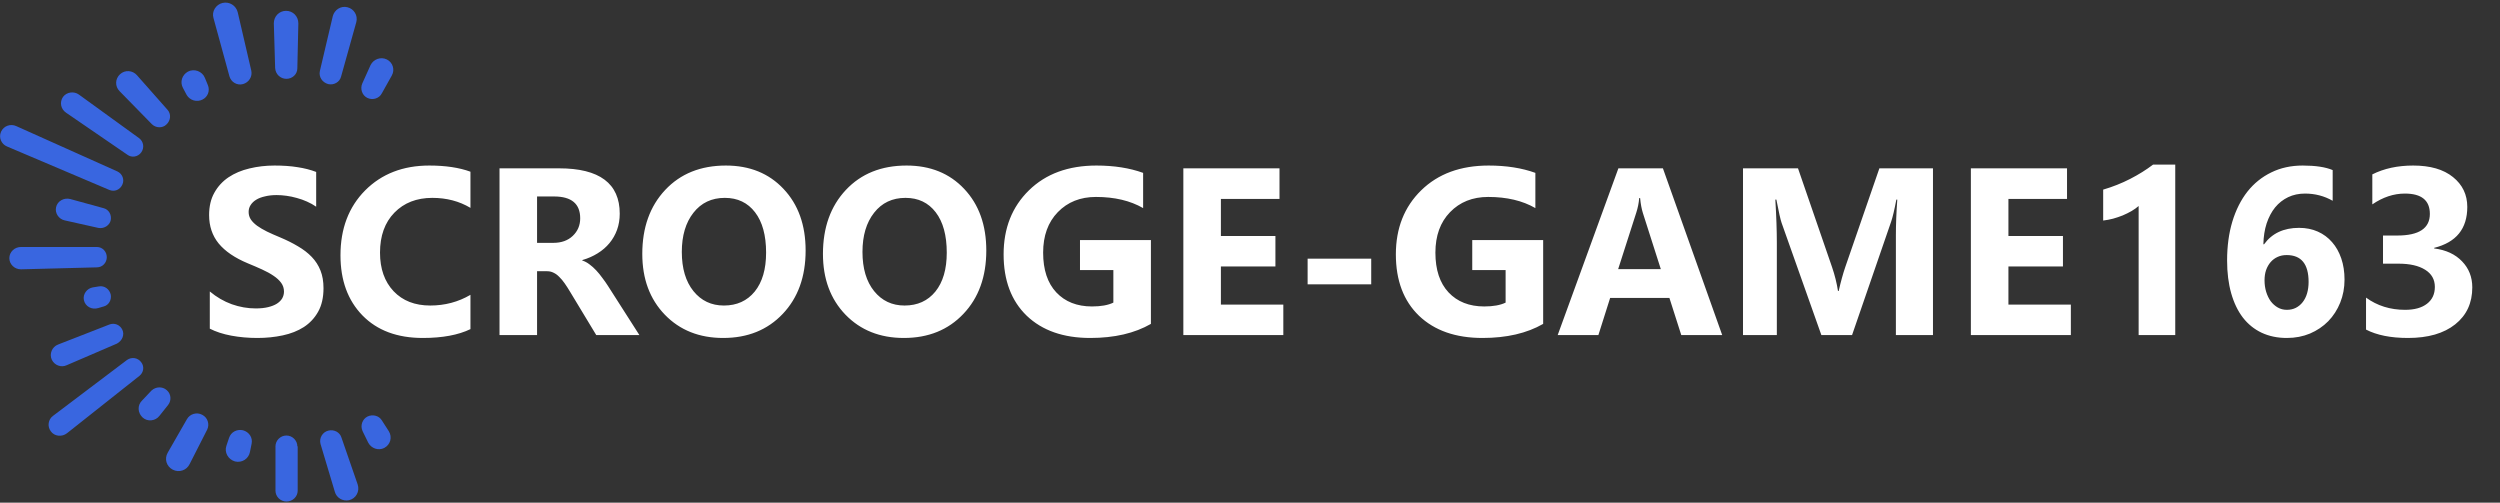 <svg width="189" height="38" viewBox="0 0 189 38" fill="none" xmlns="http://www.w3.org/2000/svg">
<rect x="0" y="0" width="189" height="38" fill="#333333" stroke="none"/>
<g clip-path="url(#clip0_90_45)">
<g clip-path="url(#clip1_90_45)">
<g clip-path="url(#clip2_90_45)">
<path d="M18.37 6.357C18.821 6.232 19.097 5.785 18.997 5.339L17.97 0.919C17.844 0.422 17.343 0.099 16.817 0.224C16.316 0.348 15.99 0.869 16.14 1.366L17.343 5.761C17.468 6.208 17.919 6.481 18.37 6.357ZM26.939 1.664C27.065 1.167 26.764 0.67 26.263 0.546C25.762 0.422 25.286 0.745 25.16 1.217L24.183 5.363C24.083 5.81 24.359 6.232 24.81 6.357C25.236 6.456 25.687 6.208 25.787 5.785L26.939 1.664ZM21.653 5.959C22.104 5.959 22.479 5.612 22.479 5.165L22.555 1.763C22.555 1.242 22.154 0.819 21.628 0.819C21.101 0.819 20.701 1.242 20.701 1.763L20.801 5.14C20.826 5.612 21.202 5.959 21.653 5.959ZM29.62 5.711C29.871 5.264 29.695 4.718 29.244 4.494C28.794 4.271 28.242 4.469 28.017 4.916L27.39 6.307C27.215 6.704 27.365 7.201 27.766 7.399C28.167 7.598 28.668 7.449 28.869 7.052L29.62 5.711ZM15.314 7.524C15.714 7.325 15.89 6.853 15.714 6.431L15.489 5.885C15.289 5.388 14.687 5.165 14.211 5.413C13.76 5.661 13.585 6.208 13.835 6.655L14.111 7.176C14.361 7.598 14.888 7.747 15.314 7.524ZM12.582 9.411C12.908 9.113 12.958 8.616 12.658 8.293L10.353 5.686C10.027 5.314 9.451 5.264 9.075 5.612C8.699 5.959 8.674 6.53 9.05 6.903L11.48 9.386C11.781 9.684 12.282 9.709 12.582 9.411ZM10.678 11.521C10.929 11.174 10.854 10.702 10.528 10.454L5.968 7.151C5.592 6.878 5.041 6.952 4.765 7.325C4.49 7.722 4.59 8.244 4.991 8.517L9.626 11.695C9.952 11.943 10.428 11.869 10.678 11.521ZM9.25 13.955C9.426 13.582 9.25 13.135 8.874 12.961L1.232 9.535C0.806 9.336 0.28 9.51 0.08 9.957C-0.121 10.404 0.105 10.9 0.531 11.074L8.248 14.352C8.649 14.526 9.075 14.352 9.25 13.955ZM8.373 16.636C8.448 16.239 8.223 15.842 7.847 15.742L5.316 15.047C4.84 14.923 4.339 15.196 4.239 15.668C4.139 16.115 4.44 16.562 4.891 16.661L7.446 17.232C7.872 17.307 8.298 17.034 8.373 16.636ZM8.073 19.442C8.073 19.02 7.747 18.672 7.321 18.672H1.583C1.107 18.672 0.706 19.045 0.706 19.517C0.706 19.988 1.107 20.361 1.583 20.361L7.321 20.212C7.747 20.212 8.073 19.864 8.073 19.442ZM8.373 22.273C8.273 21.851 7.897 21.577 7.471 21.652L7.02 21.726C6.569 21.801 6.244 22.248 6.344 22.695C6.444 23.167 6.945 23.44 7.421 23.291L7.847 23.167C8.223 23.067 8.448 22.67 8.373 22.273ZM9.25 24.93C9.075 24.557 8.649 24.383 8.273 24.532L4.389 26.047C3.938 26.221 3.713 26.742 3.913 27.189C4.114 27.611 4.615 27.81 5.041 27.611L8.849 25.972C9.25 25.749 9.426 25.302 9.25 24.93ZM10.678 27.388C10.428 27.04 9.952 26.966 9.601 27.214L4.014 31.435C3.638 31.708 3.563 32.23 3.838 32.602C4.114 32.999 4.69 33.049 5.066 32.751L10.553 28.406C10.854 28.157 10.929 27.71 10.678 27.388ZM12.608 29.498C12.282 29.2 11.781 29.225 11.455 29.523L10.728 30.293C10.378 30.64 10.403 31.211 10.779 31.559C11.154 31.907 11.756 31.832 12.056 31.435L12.708 30.616C12.983 30.268 12.933 29.771 12.608 29.498ZM15.289 31.36C14.888 31.137 14.361 31.286 14.136 31.683L12.683 34.216C12.407 34.688 12.582 35.259 13.059 35.507C13.535 35.755 14.111 35.557 14.336 35.085L15.664 32.478C15.865 32.056 15.689 31.559 15.289 31.36ZM29.044 33.868C29.52 33.62 29.67 33.049 29.395 32.602L28.869 31.783C28.643 31.41 28.167 31.311 27.791 31.485C27.39 31.683 27.215 32.18 27.415 32.602L27.841 33.471C28.067 33.893 28.593 34.092 29.044 33.868ZM18.37 32.528C17.919 32.428 17.468 32.652 17.318 33.099L17.118 33.694C16.942 34.191 17.243 34.737 17.769 34.886C18.295 35.01 18.796 34.688 18.897 34.166L19.022 33.545C19.122 33.074 18.821 32.652 18.37 32.528ZM26.388 37.816C26.914 37.692 27.215 37.146 27.04 36.624L25.812 33.074C25.687 32.676 25.261 32.453 24.835 32.552C24.384 32.652 24.108 33.123 24.233 33.57L25.311 37.171C25.436 37.642 25.912 37.916 26.388 37.816ZM22.479 33.744C22.479 33.297 22.104 32.925 21.653 32.925C21.202 32.925 20.826 33.297 20.826 33.744V37.096C20.826 37.543 21.202 37.916 21.653 37.916C22.129 37.916 22.505 37.543 22.505 37.096V33.744H22.479Z" fill="#3966E0"/>
</g>
</g>
</g>
<path d="M15.861 24.847V22.034C16.371 22.462 16.925 22.784 17.523 23.001C18.12 23.212 18.724 23.317 19.333 23.317C19.69 23.317 20.001 23.285 20.265 23.221C20.534 23.156 20.757 23.068 20.933 22.957C21.114 22.84 21.249 22.705 21.337 22.553C21.425 22.394 21.469 22.224 21.469 22.043C21.469 21.797 21.398 21.577 21.258 21.384C21.117 21.19 20.924 21.012 20.678 20.848C20.438 20.683 20.15 20.525 19.816 20.373C19.482 20.221 19.122 20.065 18.735 19.907C17.751 19.497 17.016 18.996 16.529 18.404C16.049 17.812 15.809 17.098 15.809 16.26C15.809 15.603 15.94 15.041 16.204 14.572C16.468 14.098 16.825 13.708 17.276 13.403C17.733 13.098 18.261 12.876 18.858 12.735C19.456 12.589 20.089 12.515 20.757 12.515C21.413 12.515 21.993 12.556 22.497 12.639C23.007 12.715 23.476 12.835 23.903 12.999V15.627C23.692 15.48 23.461 15.351 23.209 15.24C22.963 15.129 22.708 15.038 22.444 14.968C22.181 14.892 21.917 14.836 21.653 14.801C21.395 14.765 21.149 14.748 20.915 14.748C20.593 14.748 20.3 14.78 20.036 14.845C19.773 14.903 19.55 14.988 19.368 15.1C19.186 15.211 19.046 15.346 18.946 15.504C18.847 15.656 18.797 15.829 18.797 16.022C18.797 16.233 18.852 16.424 18.964 16.594C19.075 16.758 19.233 16.916 19.439 17.068C19.644 17.215 19.893 17.361 20.186 17.508C20.479 17.648 20.81 17.795 21.179 17.947C21.683 18.158 22.134 18.384 22.532 18.624C22.936 18.858 23.282 19.125 23.569 19.424C23.856 19.723 24.076 20.065 24.229 20.452C24.381 20.833 24.457 21.278 24.457 21.788C24.457 22.491 24.322 23.083 24.053 23.563C23.789 24.038 23.429 24.425 22.972 24.724C22.515 25.017 21.981 25.227 21.372 25.356C20.769 25.485 20.13 25.55 19.456 25.55C18.765 25.55 18.105 25.491 17.479 25.374C16.857 25.257 16.318 25.081 15.861 24.847ZM35.566 24.882C34.647 25.327 33.445 25.55 31.963 25.55C30.029 25.55 28.509 24.981 27.401 23.845C26.294 22.708 25.74 21.193 25.74 19.301C25.74 17.285 26.361 15.65 27.604 14.396C28.852 13.143 30.469 12.515 32.455 12.515C33.685 12.515 34.723 12.671 35.566 12.981V15.715C34.723 15.211 33.762 14.959 32.684 14.959C31.5 14.959 30.545 15.331 29.818 16.075C29.092 16.819 28.729 17.827 28.729 19.099C28.729 20.317 29.071 21.29 29.757 22.017C30.442 22.737 31.365 23.098 32.525 23.098C33.633 23.098 34.647 22.828 35.566 22.289V24.882ZM48.337 25.33H45.076L43.116 22.087C42.97 21.841 42.829 21.621 42.694 21.428C42.56 21.234 42.422 21.07 42.281 20.935C42.147 20.795 42.003 20.689 41.851 20.619C41.704 20.543 41.543 20.505 41.367 20.505H40.602V25.33H37.764V12.726H42.264C45.322 12.726 46.852 13.869 46.852 16.154C46.852 16.594 46.784 17.001 46.649 17.376C46.515 17.745 46.324 18.079 46.078 18.378C45.832 18.677 45.533 18.934 45.182 19.151C44.836 19.368 44.449 19.538 44.022 19.661V19.696C44.209 19.755 44.391 19.851 44.566 19.986C44.742 20.115 44.912 20.267 45.076 20.443C45.24 20.619 45.395 20.809 45.542 21.015C45.694 21.214 45.832 21.41 45.955 21.603L48.337 25.33ZM40.602 14.853V18.36H41.833C42.442 18.36 42.932 18.184 43.301 17.833C43.676 17.476 43.863 17.033 43.863 16.506C43.863 15.404 43.204 14.853 41.886 14.853H40.602ZM54.674 25.55C52.869 25.55 51.398 24.964 50.262 23.792C49.125 22.614 48.557 21.082 48.557 19.195C48.557 17.203 49.134 15.592 50.288 14.361C51.442 13.131 52.972 12.515 54.876 12.515C56.675 12.515 58.128 13.104 59.235 14.282C60.349 15.46 60.905 17.013 60.905 18.94C60.905 20.921 60.328 22.517 59.174 23.73C58.025 24.943 56.525 25.55 54.674 25.55ZM54.797 14.959C53.801 14.959 53.01 15.334 52.424 16.084C51.838 16.828 51.545 17.815 51.545 19.046C51.545 20.294 51.838 21.281 52.424 22.008C53.01 22.734 53.777 23.098 54.727 23.098C55.705 23.098 56.481 22.746 57.056 22.043C57.63 21.334 57.917 20.352 57.917 19.099C57.917 17.792 57.639 16.775 57.082 16.049C56.525 15.322 55.764 14.959 54.797 14.959ZM68.332 25.55C66.527 25.55 65.057 24.964 63.92 23.792C62.783 22.614 62.215 21.082 62.215 19.195C62.215 17.203 62.792 15.592 63.946 14.361C65.101 13.131 66.63 12.515 68.534 12.515C70.333 12.515 71.786 13.104 72.894 14.282C74.007 15.46 74.564 17.013 74.564 18.94C74.564 20.921 73.986 22.517 72.832 23.73C71.684 24.943 70.184 25.55 68.332 25.55ZM68.455 14.959C67.459 14.959 66.668 15.334 66.082 16.084C65.496 16.828 65.203 17.815 65.203 19.046C65.203 20.294 65.496 21.281 66.082 22.008C66.668 22.734 67.436 23.098 68.385 23.098C69.363 23.098 70.14 22.746 70.714 22.043C71.288 21.334 71.575 20.352 71.575 19.099C71.575 17.792 71.297 16.775 70.74 16.049C70.184 15.322 69.422 14.959 68.455 14.959ZM87.009 24.486C85.778 25.195 84.249 25.55 82.421 25.55C80.394 25.55 78.794 24.99 77.622 23.871C76.456 22.746 75.873 21.199 75.873 19.23C75.873 17.25 76.512 15.636 77.789 14.388C79.066 13.139 80.766 12.515 82.887 12.515C84.223 12.515 85.4 12.7 86.42 13.069V15.732C85.447 15.17 84.258 14.889 82.852 14.889C81.674 14.889 80.713 15.272 79.969 16.04C79.231 16.802 78.861 17.821 78.861 19.099C78.861 20.393 79.192 21.395 79.855 22.104C80.522 22.813 81.422 23.168 82.553 23.168C83.232 23.168 83.772 23.071 84.17 22.878V20.417H81.647V18.149H87.009V24.486ZM97.019 25.33H89.461V12.726H96.73V15.038H92.3V17.842H96.422V20.144H92.3V23.027H97.019V25.33ZM103.664 21.498H98.856V19.555H103.664V21.498ZM116.663 24.486C115.433 25.195 113.903 25.55 112.075 25.55C110.048 25.55 108.448 24.99 107.276 23.871C106.11 22.746 105.527 21.199 105.527 19.23C105.527 17.25 106.166 15.636 107.443 14.388C108.721 13.139 110.42 12.515 112.541 12.515C113.877 12.515 115.055 12.7 116.074 13.069V15.732C115.102 15.17 113.912 14.889 112.506 14.889C111.328 14.889 110.367 15.272 109.623 16.04C108.885 16.802 108.516 17.821 108.516 19.099C108.516 20.393 108.847 21.395 109.509 22.104C110.177 22.813 111.076 23.168 112.207 23.168C112.887 23.168 113.426 23.071 113.824 22.878V20.417H111.302V18.149H116.663V24.486ZM130.198 25.33H127.104L126.208 22.526H121.726L120.838 25.33H117.762L122.35 12.726H125.716L130.198 25.33ZM125.558 20.347L124.204 16.11C124.104 15.794 124.034 15.416 123.993 14.976H123.923C123.894 15.346 123.82 15.712 123.703 16.075L122.332 20.347H125.558ZM146.133 25.33H143.329V17.789C143.329 16.974 143.364 16.075 143.435 15.091H143.364C143.218 15.864 143.086 16.421 142.969 16.761L140.016 25.33H137.695L134.689 16.849C134.607 16.62 134.476 16.034 134.294 15.091H134.215C134.291 16.333 134.329 17.423 134.329 18.36V25.33H131.771V12.726H135.929L138.504 20.197C138.709 20.795 138.858 21.395 138.952 21.999H139.005C139.163 21.302 139.33 20.695 139.506 20.18L142.081 12.726H146.133V25.33ZM156.557 25.33H148.998V12.726H156.267V15.038H151.837V17.842H155.959V20.144H151.837V23.027H156.557V25.33ZM164.449 12.445V25.33H161.681V15.574C161.528 15.709 161.347 15.838 161.136 15.961C160.931 16.078 160.711 16.186 160.477 16.286C160.242 16.38 159.999 16.462 159.747 16.532C159.495 16.597 159.246 16.643 159 16.673V14.335C159.721 14.124 160.4 13.854 161.039 13.526C161.678 13.198 162.255 12.838 162.771 12.445H164.449ZM177.246 21.138C177.246 21.759 177.138 22.339 176.921 22.878C176.704 23.417 176.402 23.886 176.016 24.284C175.629 24.677 175.169 24.987 174.636 25.216C174.103 25.438 173.52 25.55 172.887 25.55C172.178 25.55 171.542 25.418 170.979 25.154C170.423 24.89 169.951 24.51 169.564 24.012C169.178 23.508 168.882 22.892 168.677 22.166C168.472 21.439 168.369 20.616 168.369 19.696C168.369 18.612 168.501 17.631 168.765 16.752C169.034 15.867 169.415 15.111 169.907 14.484C170.405 13.857 171.006 13.374 171.709 13.034C172.412 12.688 173.203 12.515 174.082 12.515C175.055 12.515 175.811 12.63 176.35 12.858V15.179C175.711 14.815 175.014 14.634 174.258 14.634C173.789 14.634 173.364 14.725 172.983 14.906C172.603 15.088 172.274 15.346 171.999 15.68C171.729 16.014 171.516 16.418 171.357 16.892C171.205 17.361 171.123 17.886 171.111 18.466H171.164C171.762 17.64 172.644 17.226 173.81 17.226C174.331 17.226 174.803 17.32 175.225 17.508C175.646 17.695 176.007 17.962 176.306 18.308C176.604 18.647 176.836 19.058 177 19.538C177.164 20.018 177.246 20.552 177.246 21.138ZM174.53 21.313C174.53 19.96 173.977 19.283 172.869 19.283C172.617 19.283 172.389 19.33 172.184 19.424C171.979 19.517 171.803 19.649 171.656 19.819C171.51 19.989 171.396 20.191 171.313 20.426C171.237 20.654 171.199 20.909 171.199 21.19C171.199 21.501 171.24 21.791 171.322 22.06C171.404 22.33 171.519 22.567 171.665 22.772C171.817 22.972 171.996 23.13 172.201 23.247C172.406 23.364 172.635 23.423 172.887 23.423C173.139 23.423 173.364 23.373 173.563 23.273C173.769 23.168 173.941 23.024 174.082 22.843C174.229 22.655 174.34 22.433 174.416 22.175C174.492 21.911 174.53 21.624 174.53 21.313ZM178.872 24.917V22.5C179.716 23.115 180.7 23.423 181.825 23.423C182.534 23.423 183.085 23.27 183.478 22.966C183.876 22.661 184.075 22.236 184.075 21.691C184.075 21.129 183.829 20.695 183.337 20.39C182.851 20.086 182.18 19.933 181.324 19.933H180.155V17.806H181.236C182.877 17.806 183.697 17.262 183.697 16.172C183.697 15.146 183.067 14.634 181.808 14.634C180.964 14.634 180.144 14.906 179.347 15.451V13.184C180.231 12.738 181.263 12.515 182.44 12.515C183.729 12.515 184.731 12.806 185.446 13.386C186.167 13.966 186.527 14.719 186.527 15.644C186.527 17.291 185.692 18.322 184.022 18.738V18.782C184.913 18.893 185.616 19.219 186.132 19.758C186.647 20.291 186.905 20.947 186.905 21.726C186.905 22.904 186.475 23.836 185.613 24.521C184.752 25.207 183.562 25.55 182.045 25.55C180.744 25.55 179.687 25.339 178.872 24.917Z" fill="white"/>
<defs>
<clipPath id="clip0_90_45">
<rect width="30" height="37.99" fill="white"/>
</clipPath>
<clipPath id="clip1_90_45">
<rect width="30" height="37.99" fill="white"/>
</clipPath>
<clipPath id="clip2_90_45">
<rect width="29.992" height="37.99" fill="white" transform="translate(0.004)"/>
</clipPath>
</defs>
</svg>
